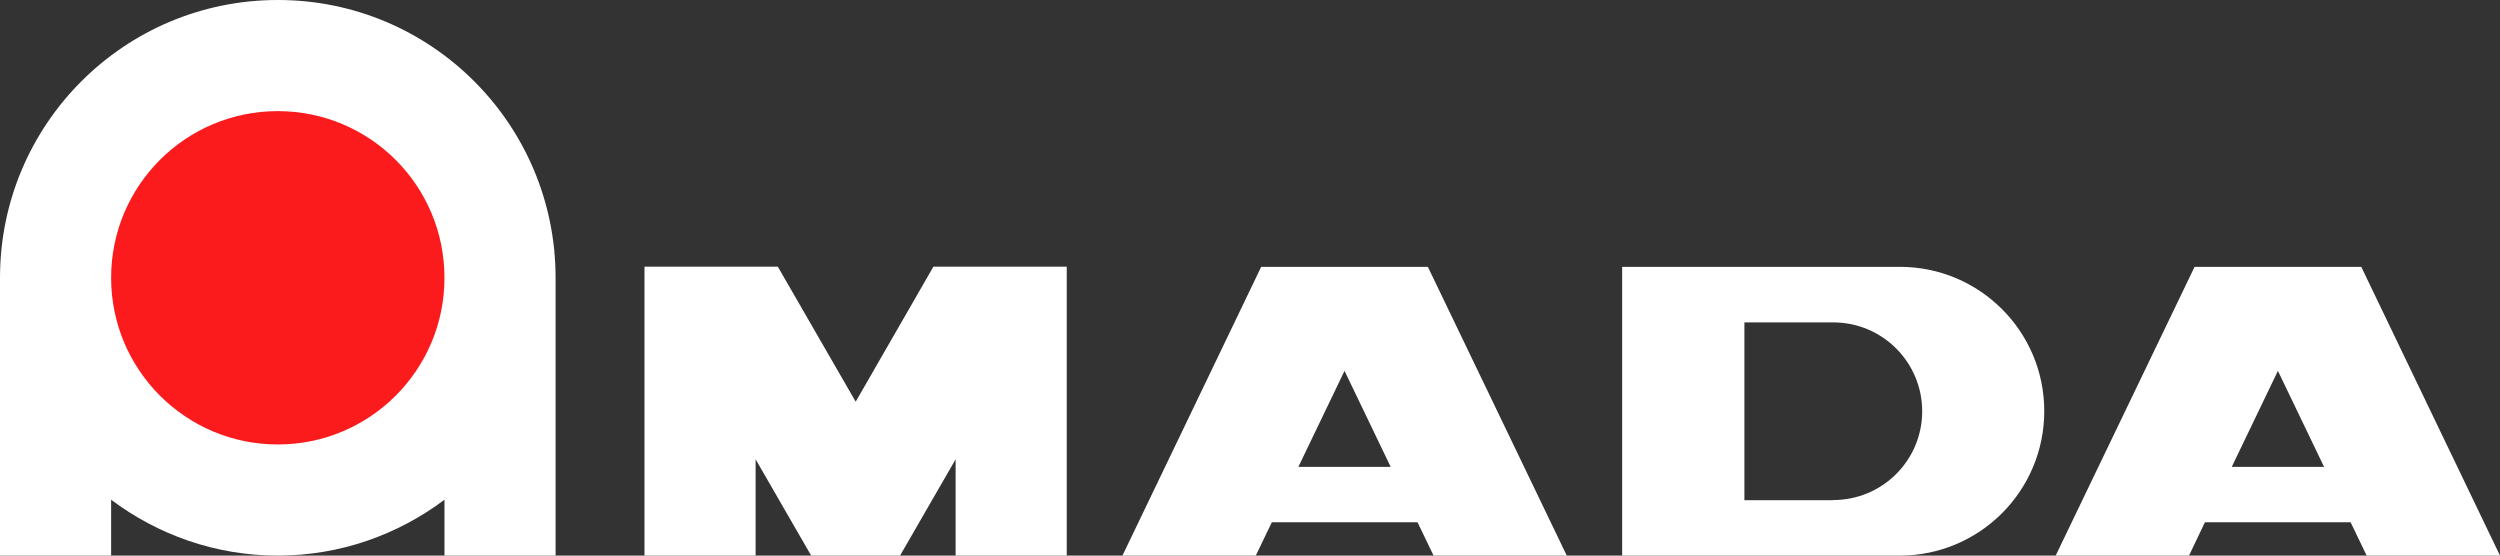 <?xml version="1.0" encoding="UTF-8"?>
<svg id="_レイヤー_2" data-name="レイヤー 2" xmlns="http://www.w3.org/2000/svg" viewBox="0 0 161.99 36">
  <rect x="0" y="0" width="161.99" height="36" fill="#333333" stroke="none"/>
  <g id="_レイヤー_1-2" data-name="レイヤー 1">
    <g>
      <path d="M29.47,17.99c0,6.35-5.15,11.5-11.5,11.5s-11.5-5.15-11.5-11.5,5.15-11.5,11.5-11.5,11.5,5.15,11.5,11.5" style="fill: #fc1b1c; stroke-width: 0px;"/>
      <path d="M29.47,17.99c0,6.35-5.15,11.5-11.5,11.5s-11.5-5.15-11.5-11.5,5.15-11.5,11.5-11.5,11.5,5.15,11.5,11.5h0Z" style="fill: none; stroke: #000; stroke-width: .3px;"/>
      <path d="M18,0C8.05,0,0,8.06,0,18v18h7.2v-3.62c3.01,2.26,6.74,3.62,10.8,3.62s7.79-1.36,10.8-3.62v3.62h7.2v-18c0-9.94-8.05-18-17.99-18ZM18,28.8c-5.96,0-10.8-4.83-10.8-10.8s4.83-10.8,10.8-10.8,10.8,4.83,10.8,10.8-4.83,10.8-10.8,10.8Z" style="fill: #fff; fill-rule: evenodd; stroke-width: 0px;"/>
      <path d="M55.44,26.02l-5.04-8.74h-8.64v18.72h7.2v-6.24l3.6,6.24h5.76s3.6-6.24,3.6-6.24v6.24h7.2v-18.72h-8.64l-5.03,8.74Z" style="fill: #fff; stroke-width: 0px;"/>
      <path d="M92.88,36h8.64l-9-18.71h-10.8l-8.99,18.71h8.64l1.04-2.16h9.44l1.04,2.16ZM84.13,30.25l2.99-6.22,2.99,6.22h-5.98Z" style="fill: #fff; stroke-width: 0px;"/>
      <path d="M123.1,17.29h-17.99v18.71h17.99c5.17,0,9.36-4.19,9.36-9.36s-4.19-9.35-9.36-9.35ZM118.79,32.41h-5.76v-5.75h0v-5.77h5.76c3.18,0,5.76,2.58,5.76,5.76s-2.58,5.75-5.76,5.75" style="fill: #fff; stroke-width: 0px;"/>
      <path d="M153.36,36h8.63l-8.99-18.71h-10.8l-9,18.71h8.64l1.03-2.16h9.44l1.04,2.16ZM144.61,30.25l2.99-6.22,2.99,6.22h-5.98,0Z" style="fill: #fff; stroke-width: 0px;"/>
    </g>
  </g>
</svg>